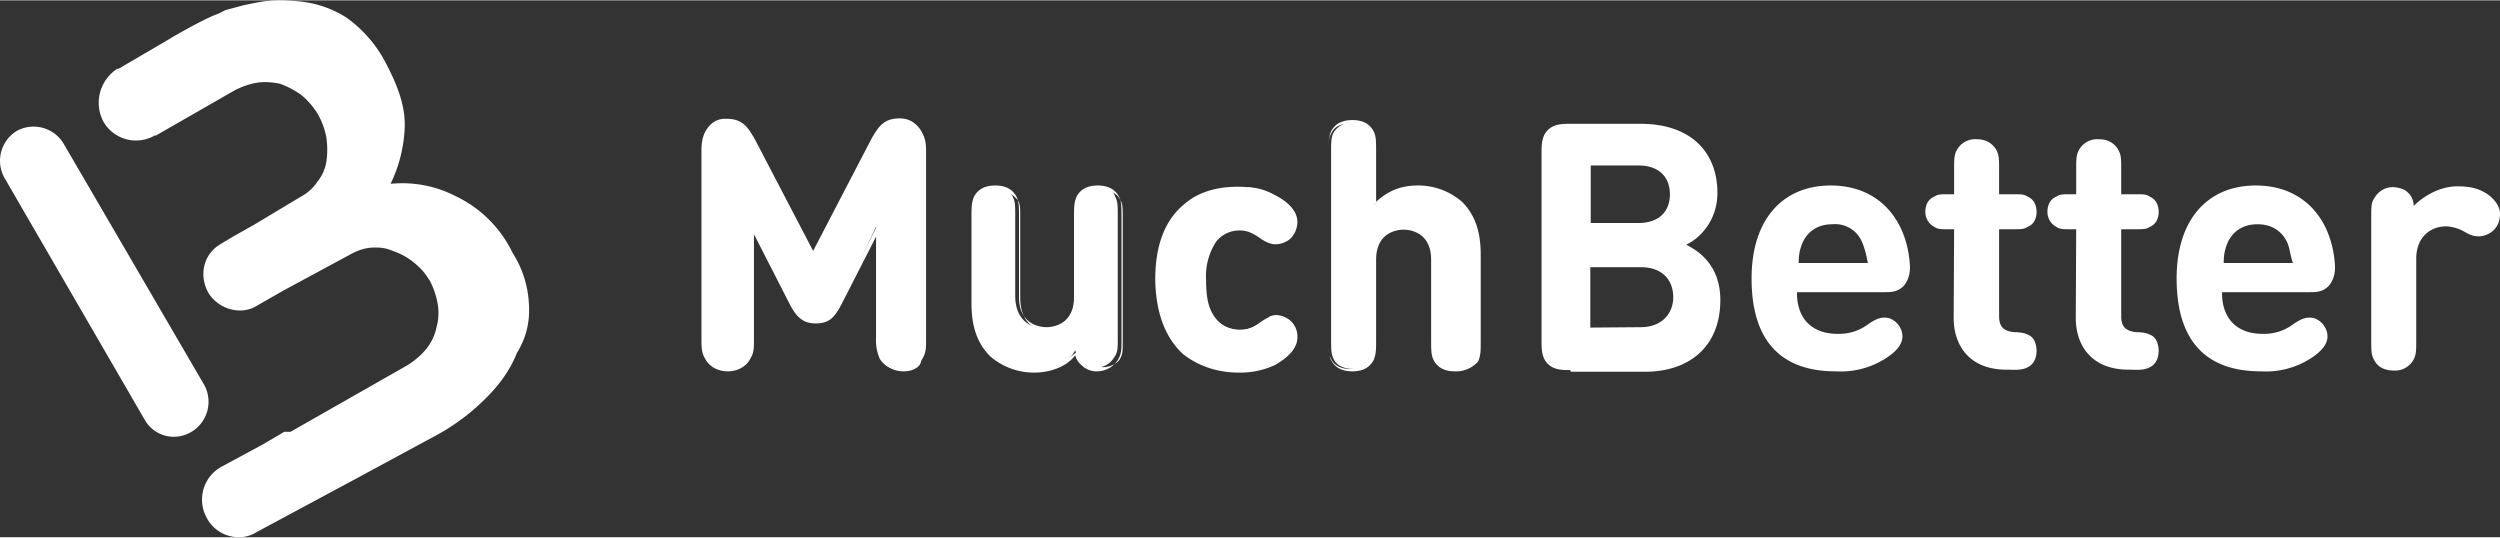 <svg xmlns="http://www.w3.org/2000/svg" width="600" height="129" xml:space="preserve" id="prefix__layer" x="0" y="0" version="1.1" viewBox="-131.33 210.66 599.93 128.84"><rect x="-131.33" y="210.66" width="599.93" height="128.84" fill="#333333" stroke="none"/><style>.prefix__st0{fill:#fff}</style><path d="M-89.6 315.4a8 8 0 0 1-6.9-3.9l-33.8-58.3a8.4 8.4 0 0 1 3-11.2 8.4 8.4 0 0 1 11.2 3l33.8 58a8.4 8.4 0 0 1-7.3 12.4" class="prefix__st0"/><path fill="#fff" d="M-4.4 283.7a25 25 0 0 0-3.9-12.4 29 29 0 0 0-13.6-13.6 28 28 0 0 0-15.7-3 34 34 0 0 0 3.3-12.1c.6-6-1.5-11.5-5.1-18.1a31 31 0 0 0-8.8-9.7q-5.2-3.3-11.5-3.9c-6.3-.6-8.5 0-13 .9l-4.5 1.2-1.8.9c-2.7.9-9.7 4.8-12.1 6.3l-11.8 6.9h-.3a9.7 9.7 0 0 0-3.3 12.7 9 9 0 0 0 12.3 3.3h.3l19-10.9a19 19 0 0 1 5.4-1.8q2.7-.3 5.4.3a21 21 0 0 1 5.1 2.7q2.2 1.8 3.9 4.5 1.5 2.6 2.1 5.7.4 3 0 5.7a10 10 0 0 1-2.1 4.8q-1.5 2.3-3.9 3.6l-11.5 6.9-4.8 2.7-3 1.8c-4.2 2.4-5.4 7.5-3 11.8a9 9 0 0 0 7.5 4.2q2.3 0 4.2-1.2l6.3-3.6 16.3-8.8q2.6-1.4 5.1-1.5c2.5-.1 3.6.3 5.1.9q2.6.9 4.8 2.7c2.2 1.8 2.7 2.7 3.9 4.5a19 19 0 0 1 1.8 5.4q.5 2.9-.3 5.7-.5 2.6-2.4 5.1a19 19 0 0 1-4.5 3.9l-28.1 16h-1.5l-5.1 3-10 5.4a9 9 0 0 0-3.6 12.1c1.5 3 4.5 4.8 7.8 4.8q2.3 0 4.2-1.2l24.2-13 19.6-10.6q6.4-3.6 11.5-8.8 5-5 7.2-10.6 3.3-5.3 2.9-11.6m249.9 15.7c-1.8 0-3.9 0-5.4-1.5s-1.5-3.6-1.5-5.4v-45.3c0-1.8 0-3.9 1.5-5.4s3.6-1.5 5.4-1.5h16.9c11.8 0 18.4 6.6 18.4 16.6 0 6.6-4.2 10.9-7.5 12.4 3.6 1.8 8.2 5.4 8.2 13.3 0 11.2-7.5 17.2-18.1 17.2h-17.8zm4.9-48.9v13.6h11.5c4.8 0 7.5-2.7 7.5-6.9s-2.7-6.9-7.5-6.9h-11.5zm12 38.6c5.1 0 7.8-3.3 7.8-7.2s-2.4-7.2-7.8-7.2h-12.1v14.5zm37.5-8.1c0 5.7 3.3 9.7 9.7 9.7q4.2.1 7.5-2.4c1.8-1.2 2.7-1.5 3.9-1.5 2.1 0 4.2 2.1 4.2 4.5 0 2.1-1.8 3.9-4.2 5.4a20 20 0 0 1-11.8 3c-10.3 0-20.2-4.5-20.2-22.3 0-14.2 7.5-22.3 19-22.3 11.8 0 18.4 8.5 19 19.3q.1 2.9-1.5 4.8c-1.5 1.5-3 1.5-4.8 1.5h-20.8zm15.7-12.1a7 7 0 0 0-7.2-4.5c-3.6 0-6 1.8-7.2 4.5-.6 1.5-.9 2.7-.9 4.8h16.6c-.4-2.1-.7-3.3-1.3-4.8m22-3.3h-1.2c-2.1 0-2.7 0-3.6-.6a4 4 0 0 1-2.1-3.6c0-1.5.6-3 2.1-3.6.9-.6 1.5-.6 3.6-.6h1.2v-5.7c0-2.7 0-3.6.6-4.8a5 5 0 0 1 4.8-2.7q3.3 0 4.8 2.7c.6 1.2.6 2.1.6 4.8v5.7h3.3c2.1 0 2.7 0 3.6.6q2 .9 2.1 3.6c0 1.5-.6 3-2.1 3.6-.9.6-1.5.6-3.6.6h-3.3v20.8c0 2.1.6 3.6 3.6 3.9q2.1 0 3.3.6 2 .8 2.1 3.9-.1 2.9-2.1 3.9-1.3.8-4.5.6h-.6c-9.1 0-12.7-6-12.7-12.4zm29.3 0h-1.2c-2.1 0-2.7 0-3.6-.6a4 4 0 0 1-2.1-3.6c0-1.5.6-3 2.1-3.6.9-.6 1.5-.6 3.6-.6h1.2v-5.7c0-2.7 0-3.6.6-4.8a5 5 0 0 1 4.8-2.7q3.3 0 4.8 2.7c.6 1.2.6 2.1.6 4.8v5.7h3.3c2.1 0 2.7 0 3.6.6q2 .9 2.1 3.6c0 1.5-.6 3-2.1 3.6-.9.6-1.5.6-3.6.6h-3.3v20.8c0 2.1.6 3.6 3.6 3.9q2.1 0 3.3.6 2 .8 2.1 3.9-.1 2.9-2.1 3.9-1.3.8-4.5.6h-.6c-9.1 0-12.7-6-12.7-12.4zm35 15.4c0 5.7 3.3 9.7 9.7 9.7q4.2.1 7.5-2.4c1.8-1.2 2.7-1.5 3.9-1.5 2.1 0 4.2 2.1 4.2 4.5 0 2.1-1.8 3.9-4.2 5.4a20 20 0 0 1-11.8 3c-10.3 0-20.2-4.5-20.2-22.3 0-14.2 7.5-22.3 19-22.3 11.8 0 18.4 8.5 19 19.3q.1 2.9-1.5 4.8c-1.5 1.5-3 1.5-4.8 1.5h-20.8zm15.7-12.1c-1.2-2.7-3.6-4.5-7.2-4.5s-6 1.8-7.2 4.5c-.6 1.5-.9 2.7-.9 4.8h16.6c-.7-2.1-.7-3.3-1.3-4.8m40.8-13.6c3.3 0 5.4.6 7.5 2.1 1.5 1.2 2.7 2.7 2.7 4.5q0 2.4-1.5 3.9c-.9.9-2.4 1.5-3.6 1.5s-2.1-.3-3.6-1.2a10 10 0 0 0-4.2-1.2c-3.6 0-7.2 2.4-7.2 7.8V292c0 2.7 0 3.6-.6 4.8a5 5 0 0 1-4.8 2.7q-3.5 0-4.8-2.7c-.6-1.2-.6-2.1-.6-4.8v-29.3c0-2.7 0-3.6.9-4.8a5 5 0 0 1 4.5-2.4q2.3.2 3.3 1.2 1.4 1.2 1.5 3.3c2.3-2.3 6.2-4.7 10.5-4.7"/><path d="m59 283.7-9.7-19v26.6c0 2.7 0 3.6-.9 5.1s-2.7 2.7-5.1 2.7-4.2-1.2-5.1-2.7a11 11 0 0 1-.9-5.1v-44.4c0-2.4.3-4.2 1.8-5.4q1.5-1.4 3.9-1.5 2.1 0 3.3.9c1.2.6 2.1 2.1 3 3.6l14.8 28.1 14.8-28.1a9 9 0 0 1 3-3.6 6 6 0 0 1 7.2.6c1.5 1.5 1.8 3 1.8 5.4v44.7c0 2.7 0 3.6-.9 5.1s-2.7 2.7-5.1 2.7-4.2-1.2-5.1-2.7a11 11 0 0 1-.9-5.1V265l-8.8 18.7c-1.5 2.7-2.7 3.9-5.4 3.9s-4.2-.9-5.7-3.9m57.9 15.7q-6.4-.1-10.3-3.9c-3.6-3.6-4.5-7.5-4.5-12.4v-20.5c0-2.7 0-3.6.6-4.8q1.4-2.3 4.5-2.4c3.1-.1 3.9.9 4.5 2.4.6 1.2.6 2.1.6 4.8v19c0 5.7 3.6 7.8 7.2 7.8 3.3 0 7.2-1.8 7.2-7.8v-19c0-2.7 0-3.6.6-4.8q1.3-2.3 4.5-2.4c3.2-.1 3.9.9 4.5 2.4.6 1.2.6 2.1.6 4.8v29c0 2.7 0 3.6-.9 4.8a5 5 0 0 1-4.5 2.4q-2.3-.2-3.3-1.2a6 6 0 0 1-1.5-3c-1.6 3.3-5.9 4.8-9.8 4.8m57.7-42c2.4 1.2 5.1 3.3 5.1 6 0 1.5-.6 2.4-1.5 3.6-.6.9-2.1 1.5-3.3 1.5s-2.1-.3-3.6-1.5c-1.8-1.2-3-1.8-5.1-1.8q-3.7 0-6 2.7c-1.5 2.1-2.4 4.8-2.4 9.4q-.2 6.6 2.4 9.7a8 8 0 0 0 6 2.7c2.1 0 3.3-.6 5.1-1.8 1.5-1.2 2.4-1.5 3.6-1.5q1.9 0 3.3 1.5a5 5 0 0 1 1.5 3.6c0 2.7-2.7 4.8-5.1 6a15 15 0 0 1-8.5 2.1c-8.5 0-19.3-4.5-19.3-22s10.6-22 19.3-22c3.3-.3 5.8.3 8.5 1.8m47.7 39.3q-1.3 2.3-4.5 2.4c-3.2.1-3.9-.9-4.5-2.4-.6-1.2-.6-2.1-.6-4.8v-19c0-5.7-3.6-7.8-7.2-7.8s-7.2 1.8-7.2 7.8v19c0 2.7 0 3.6-.6 4.8a5 5 0 0 1-4.5 2.4c-2.1 0-3.9-.9-4.5-2.4-.6-1.2-.6-2.1-.6-4.8v-44.7c0-2.7 0-3.6.6-4.8a5 5 0 0 1 4.5-2.4c2.1 0 3.9.9 4.5 2.4.6 1.2.6 2.1.6 4.8v12.7c2.7-2.7 5.7-4.5 10.6-4.5q6.4.2 10.3 3.9c3.6 3.6 4.5 7.5 4.5 12.4v20.5a16 16 0 0 1-1.4 4.5" class="prefix__st0"/><path d="M85.5 299.7c-2.4 0-4.5-1.2-5.4-3-.9-1.5-.9-2.4-.9-5.1v-24.8L70.4 284c-1.5 2.7-2.7 4.2-6 4.2-3 0-4.5-1.5-6-4.2l-8.8-17.2v24.8c0 2.7 0 3.6-.9 5.1-.9 1.8-3 3-5.4 3s-4.5-1.2-5.4-3c-.9-1.5-.9-2.7-.9-5.1v-44.7c0-2.4.3-4.2 1.8-6a5 5 0 0 1 4.2-1.8q2.3 0 3.6.9c1.5.9 2.4 2.7 3 3.6l14.2 27.2L78 243.5c.6-.9 1.5-2.7 3-3.6q1.3-.9 3.6-.9 2.5 0 4.2 1.8c1.5 1.5 1.8 3.3 1.8 6v44.7c0 2.7 0 3.6-.9 5.1.3 1.9-1.8 3.1-4.2 3.1m-5.4-36.8v28.7c0 2.7 0 3.6.6 4.8a5 5 0 0 0 4.5 2.4 5 5 0 0 0 4.5-2.4c.6-1.2.6-2.1.6-4.8v-44.7q.2-3.5-1.5-5.1a5 5 0 0 0-3.6-1.5q-1.7 0-3.3.9-1.4 1-2.7 3.3l-15.1 28.7L49 244.4q-1.3-2.3-2.7-3.3-1.2-.9-3.3-.9a5 5 0 0 0-3.6 1.5q-1.7 1.9-1.5 5.1v44.7c0 2.7 0 3.6.6 4.8a5 5 0 0 0 4.5 2.4 5 5 0 0 0 4.5-2.4c1.5-1.2 1.5-2.1 1.5-4.8v-28.7l10.6 20.5c1.5 3 2.7 3.9 5.1 3.9s3.6-.9 5.1-3.9zm36.8 37.1a16 16 0 0 1-10.6-3.9c-3-3-4.5-6.9-4.5-12.7v-20.5c0-2.7 0-3.6.6-5.1q1.4-2.7 5.1-2.7t5.1 2.7c.6 1.2.6 2.4.6 5.1v19c0 6.6 5.1 7.2 6.6 7.2s6.6-.6 6.6-7.2v-19c0-2.7 0-3.6.6-5.1q1.4-2.7 5.1-2.7t5.1 2.7c.6 1.2.6 2.4.6 5.1v29c0 2.7 0 3.6-.9 5.1a6 6 0 0 1-5.1 2.7 5 5 0 0 1-3.6-1.5q-1.2-1-1.5-2.4c-1.9 2.7-5.9 4.2-9.8 4.2m-9-44.1q-3.2 0-4.2 2.4c-.6.9-.6 2.1-.6 4.5v20.5q-.2 8 4.2 11.8 3.6 3.6 10 3.6c3.9 0 7.8-1.5 10.6-4.5l.6-.6.3.9c.3 1.5.6 2.1 1.5 3q1.3 1 3 1.2c1.8 0 3.6-.9 4.2-2.1s.6-1.8.6-4.5v-29c0-2.7 0-3.6-.6-4.5-.6-1.5-2.4-2.4-4.2-2.4s-3.6.9-4.2 2.4c-.6.9-.6 2.1-.6 4.5v19c0 6-3.9 8.2-7.5 8.2s-7.5-2.1-7.5-8.2v-19c0-2.7 0-3.6-.6-4.5q-2.4-2.7-5-2.7m57.9 44.1c-3.6 0-8.8-.9-13.3-4.5q-6.4-6-6.6-17.8 0-12.1 6.6-17.8c4.2-3.9 9.7-4.5 13.3-4.5q4.8 0 8.8 2.1c2.4 1.2 5.4 3.3 5.4 6.3q0 2.2-1.5 3.9c-.9.9-2.4 1.5-3.6 1.5q-1.7.1-3.9-1.5c-1.8-1.2-3-1.8-4.8-1.8a7 7 0 0 0-5.7 2.7 15 15 0 0 0-2.4 9.1c0 4.5.6 7.2 2.4 9.4a7 7 0 0 0 5.7 2.7q2.6 0 4.8-1.8c1.5-.9 2.4-1.8 3.9-1.8 1.2 0 2.7.6 3.6 1.5a5 5 0 0 1 1.5 3.9q0 3.5-5.4 6.6a20 20 0 0 1-8.8 1.8m.3-44.1c-5.7 0-18.7 2.1-18.7 21.4 0 19.6 13 21.7 18.7 21.7 3.3 0 5.7-.6 8.2-2.1q4.9-2.6 4.8-5.7 0-1.7-1.5-3.3-1-1-3-1.2c-2-.2-2.1.3-3.3 1.5a7 7 0 0 1-5.4 1.8q-4 0-6.3-3-2.6-3-2.4-9.7 0-6.6 2.4-9.7a8 8 0 0 1 6.3-3c2.4 0 3.6.6 5.4 1.8q2.1 1.4 3.3 1.5 1.7-.2 3-1.2 1.4-1.4 1.5-3.3c0-2.7-3-4.8-4.8-5.7a17 17 0 0 0-8.2-1.8m51.7 43.8q-3.7 0-5.1-2.7c-.6-1.2-.6-2.4-.6-5.1v-19c0-6.6-5.1-7.2-6.6-7.2s-6.6.6-6.6 7.2v19c0 2.7 0 3.6-.6 5.1q-1.4 2.7-5.1 2.7t-5.1-2.7c-.6-1.2-.6-2.4-.6-5.1v-44.7c0-2.7 0-3.6.6-5.1q1.4-2.7 5.1-2.7t5.1 2.7c.6 1.2.6 2.4.6 5.1V259c3-2.7 6-3.9 10-3.9a16 16 0 0 1 10.6 3.9c3 3 4.5 6.9 4.5 12.7v20.5c0 2.7 0 3.6-.6 5.1a7 7 0 0 1-5.6 2.4m-12.4-35c3.6 0 7.5 2.1 7.5 8.2v19c0 2.7 0 3.6.6 4.5.6 1.5 2.4 2.4 4.2 2.4s3.6-.9 4.2-2.4c.6-.9.6-2.1.6-4.5v-20.5q.2-8-4.2-11.8a14 14 0 0 0-10-3.6c-4.2 0-7.2 1.2-10.3 4.2l-.9.9v-13.9c0-2.7 0-3.6-.6-4.5-.6-1.5-2.4-2.4-4.2-2.4q-3.2 0-4.2 2.4c-.6.9-.6 2.1-.6 4.5v45c0 2.7 0 3.6.6 4.5.6 1.5 2.4 2.4 4.2 2.4s3.6-.9 4.2-2.4c.6-.9.6-2.1.6-4.5v-19c.4-6.4 4.3-8.5 8.3-8.5" class="prefix__st0"/></svg>